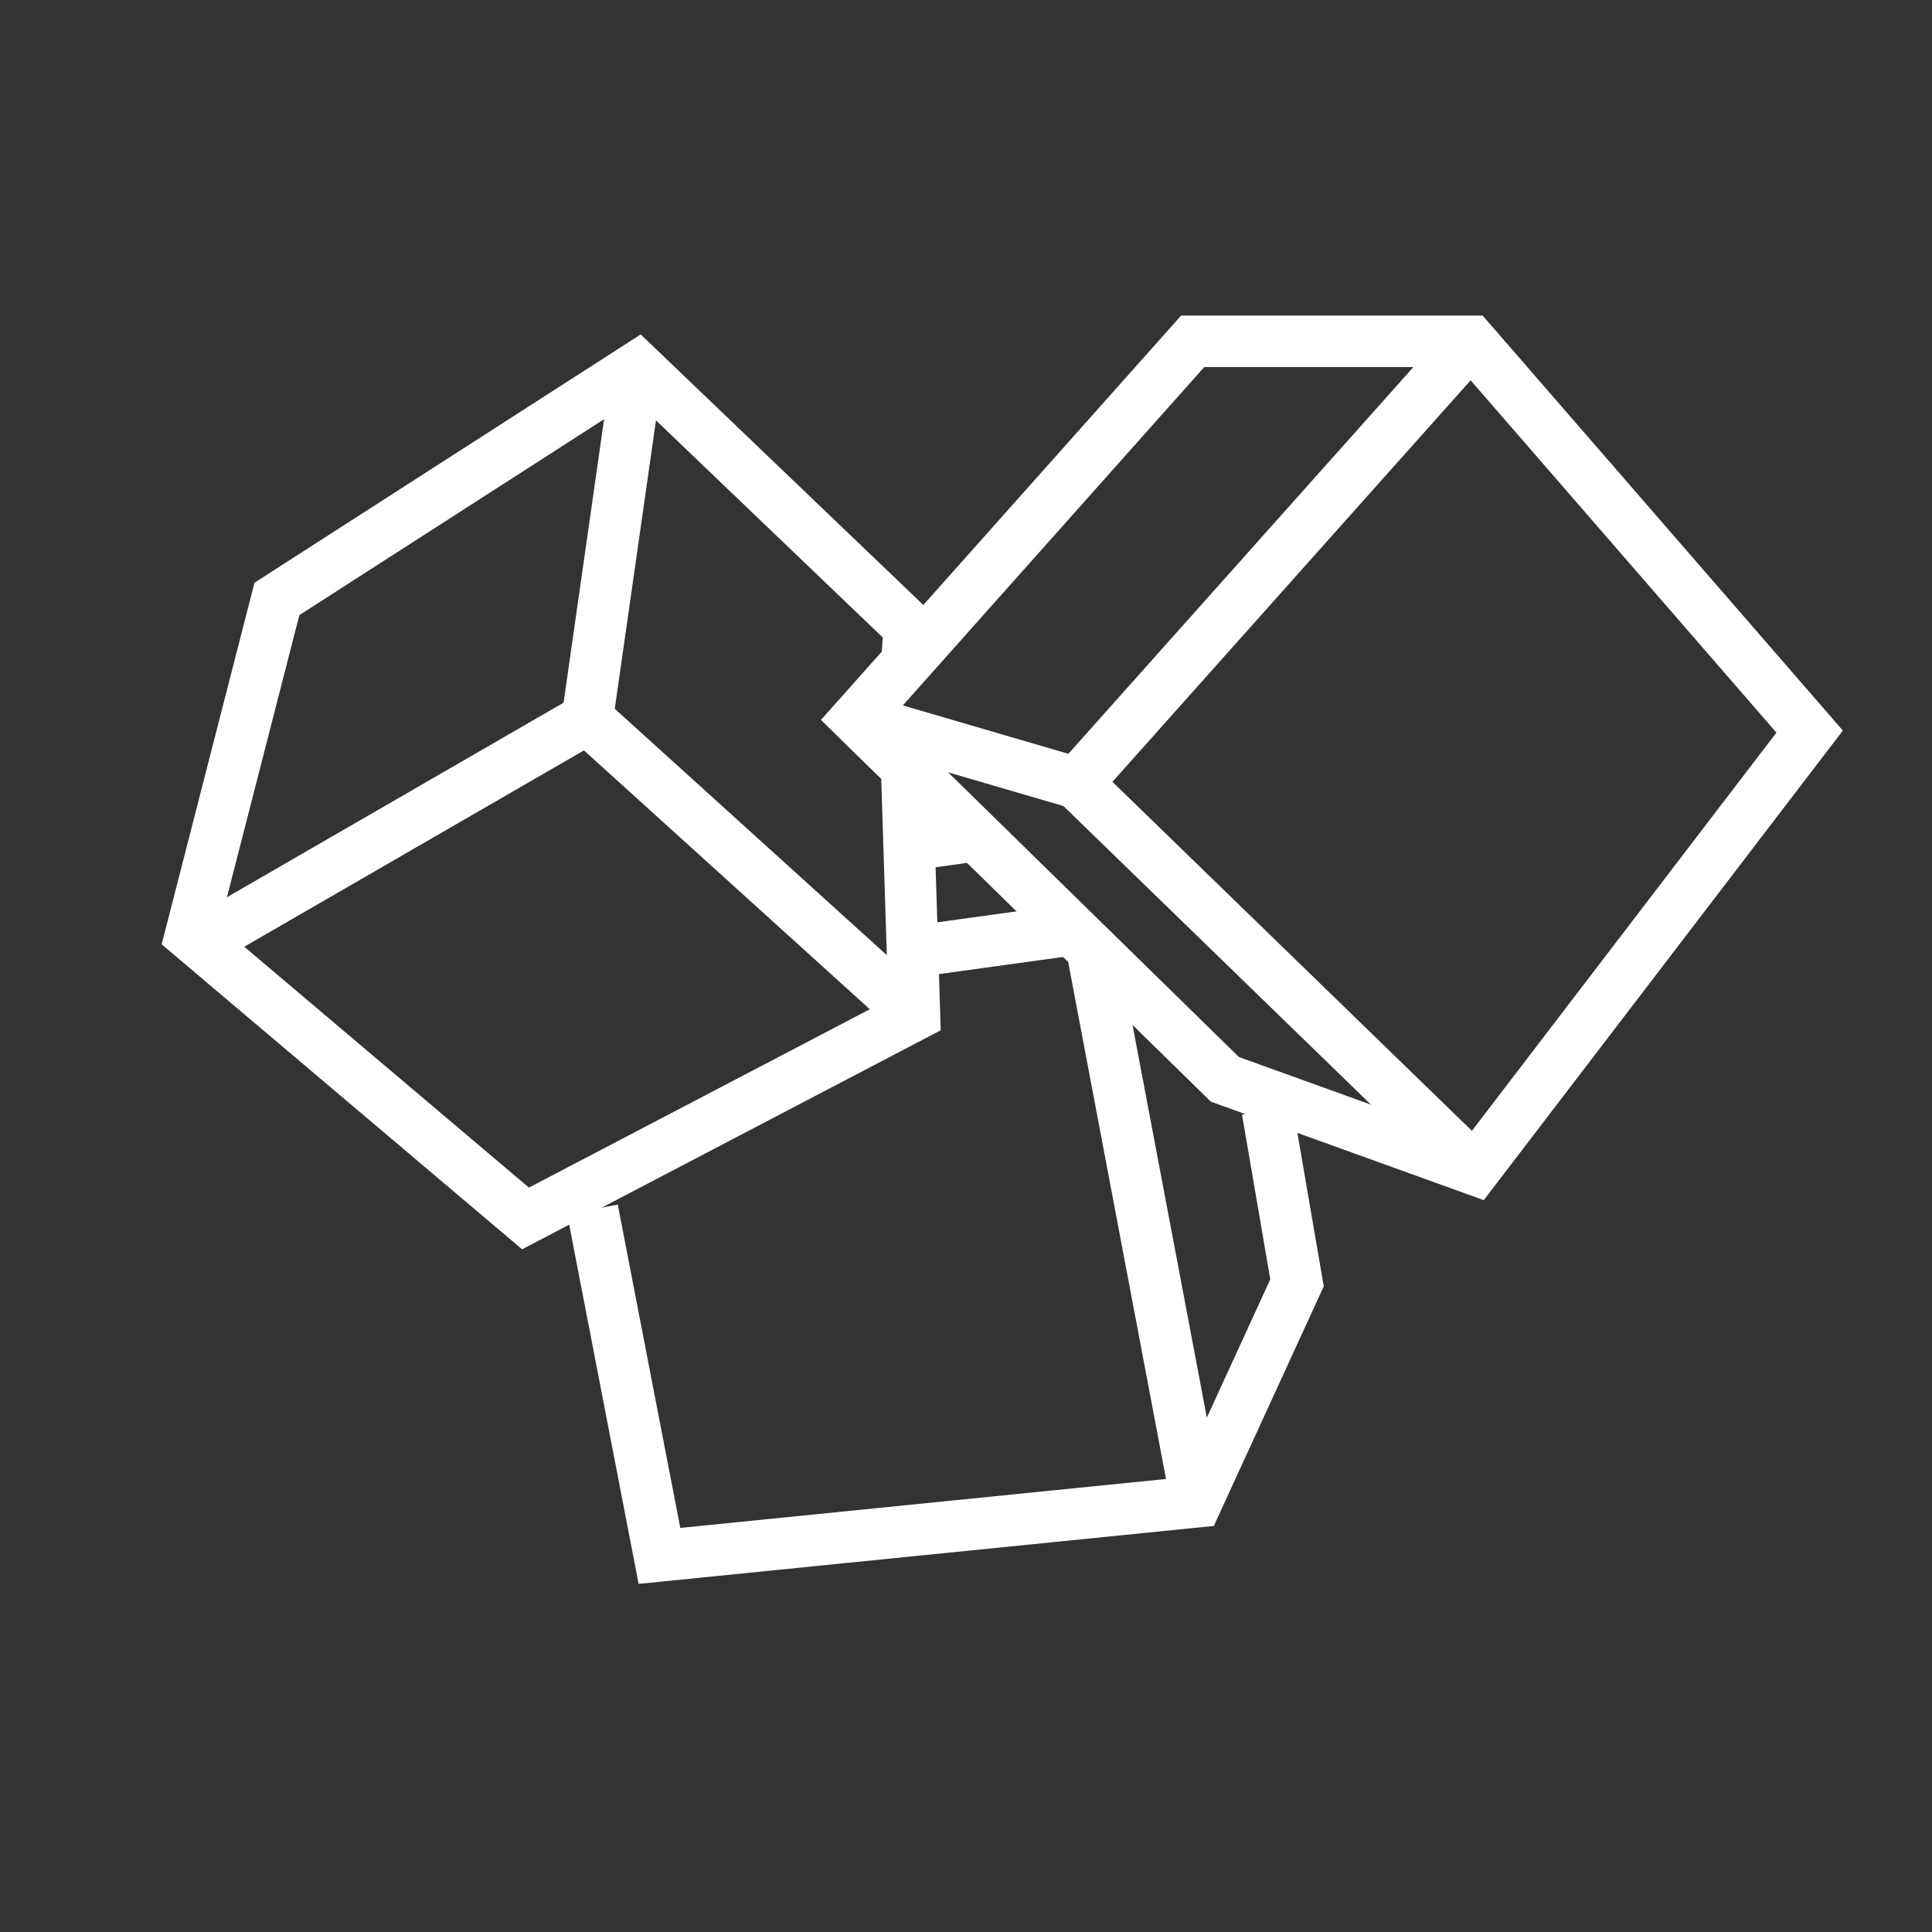 <?xml version="1.0" encoding="utf-8"?>
<!-- Generator: Adobe Illustrator 19.2.1, SVG Export Plug-In . SVG Version: 6.00 Build 0)  -->
<svg version="1.1" id="Calque_1" xmlns="http://www.w3.org/2000/svg" xmlns:xlink="http://www.w3.org/1999/xlink" x="0px" y="0px"
	 viewBox="0 0 150 150" style="enable-background:new 0 0 150 150;" xml:space="preserve">
<rect x="0" y="0" width="150" height="150" fill="#333333" stroke="none"/>
<style type="text/css">
	.st0{fill:none;stroke:#FFFFFF;stroke-width:4;stroke-miterlimit:10;}
</style>
<g>
	<polygon class="st0" points="92.6,26.5 66.5,55.8 95.1,83.8 114.5,90.8 140.5,56.8 114.2,26.5 	"/>
	<polyline class="st0" points="66.5,55.8 83.6,60.8 114.2,26.5 	"/>
	<line class="st0" x1="83.6" y1="60.8" x2="114.5" y2="90.8"/>
	<polyline class="st0" points="70.4,51.5 70.6,48.7 49.5,28.5 21.5,46.5 14.8,72.6 40.8,94.6 71,78.8 70.4,59.8 	"/>
	<polyline class="st0" points="49.5,28.5 45.6,55.8 14.8,73.6 	"/>
	<line class="st0" x1="45.6" y1="55.8" x2="71" y2="78.8"/>
	<polyline class="st0" points="46,93.9 51.2,120.8 92.9,116.6 100.7,99.6 98.4,86.2 	"/>
	<line class="st0" x1="70.8" y1="73.9" x2="83.1" y2="72.2"/>
	<line class="st0" x1="84.8" y1="73.8" x2="92.9" y2="116.6"/>
	<line class="st0" x1="70.6" y1="65.6" x2="75.6" y2="64.9"/>
</g>
</svg>

